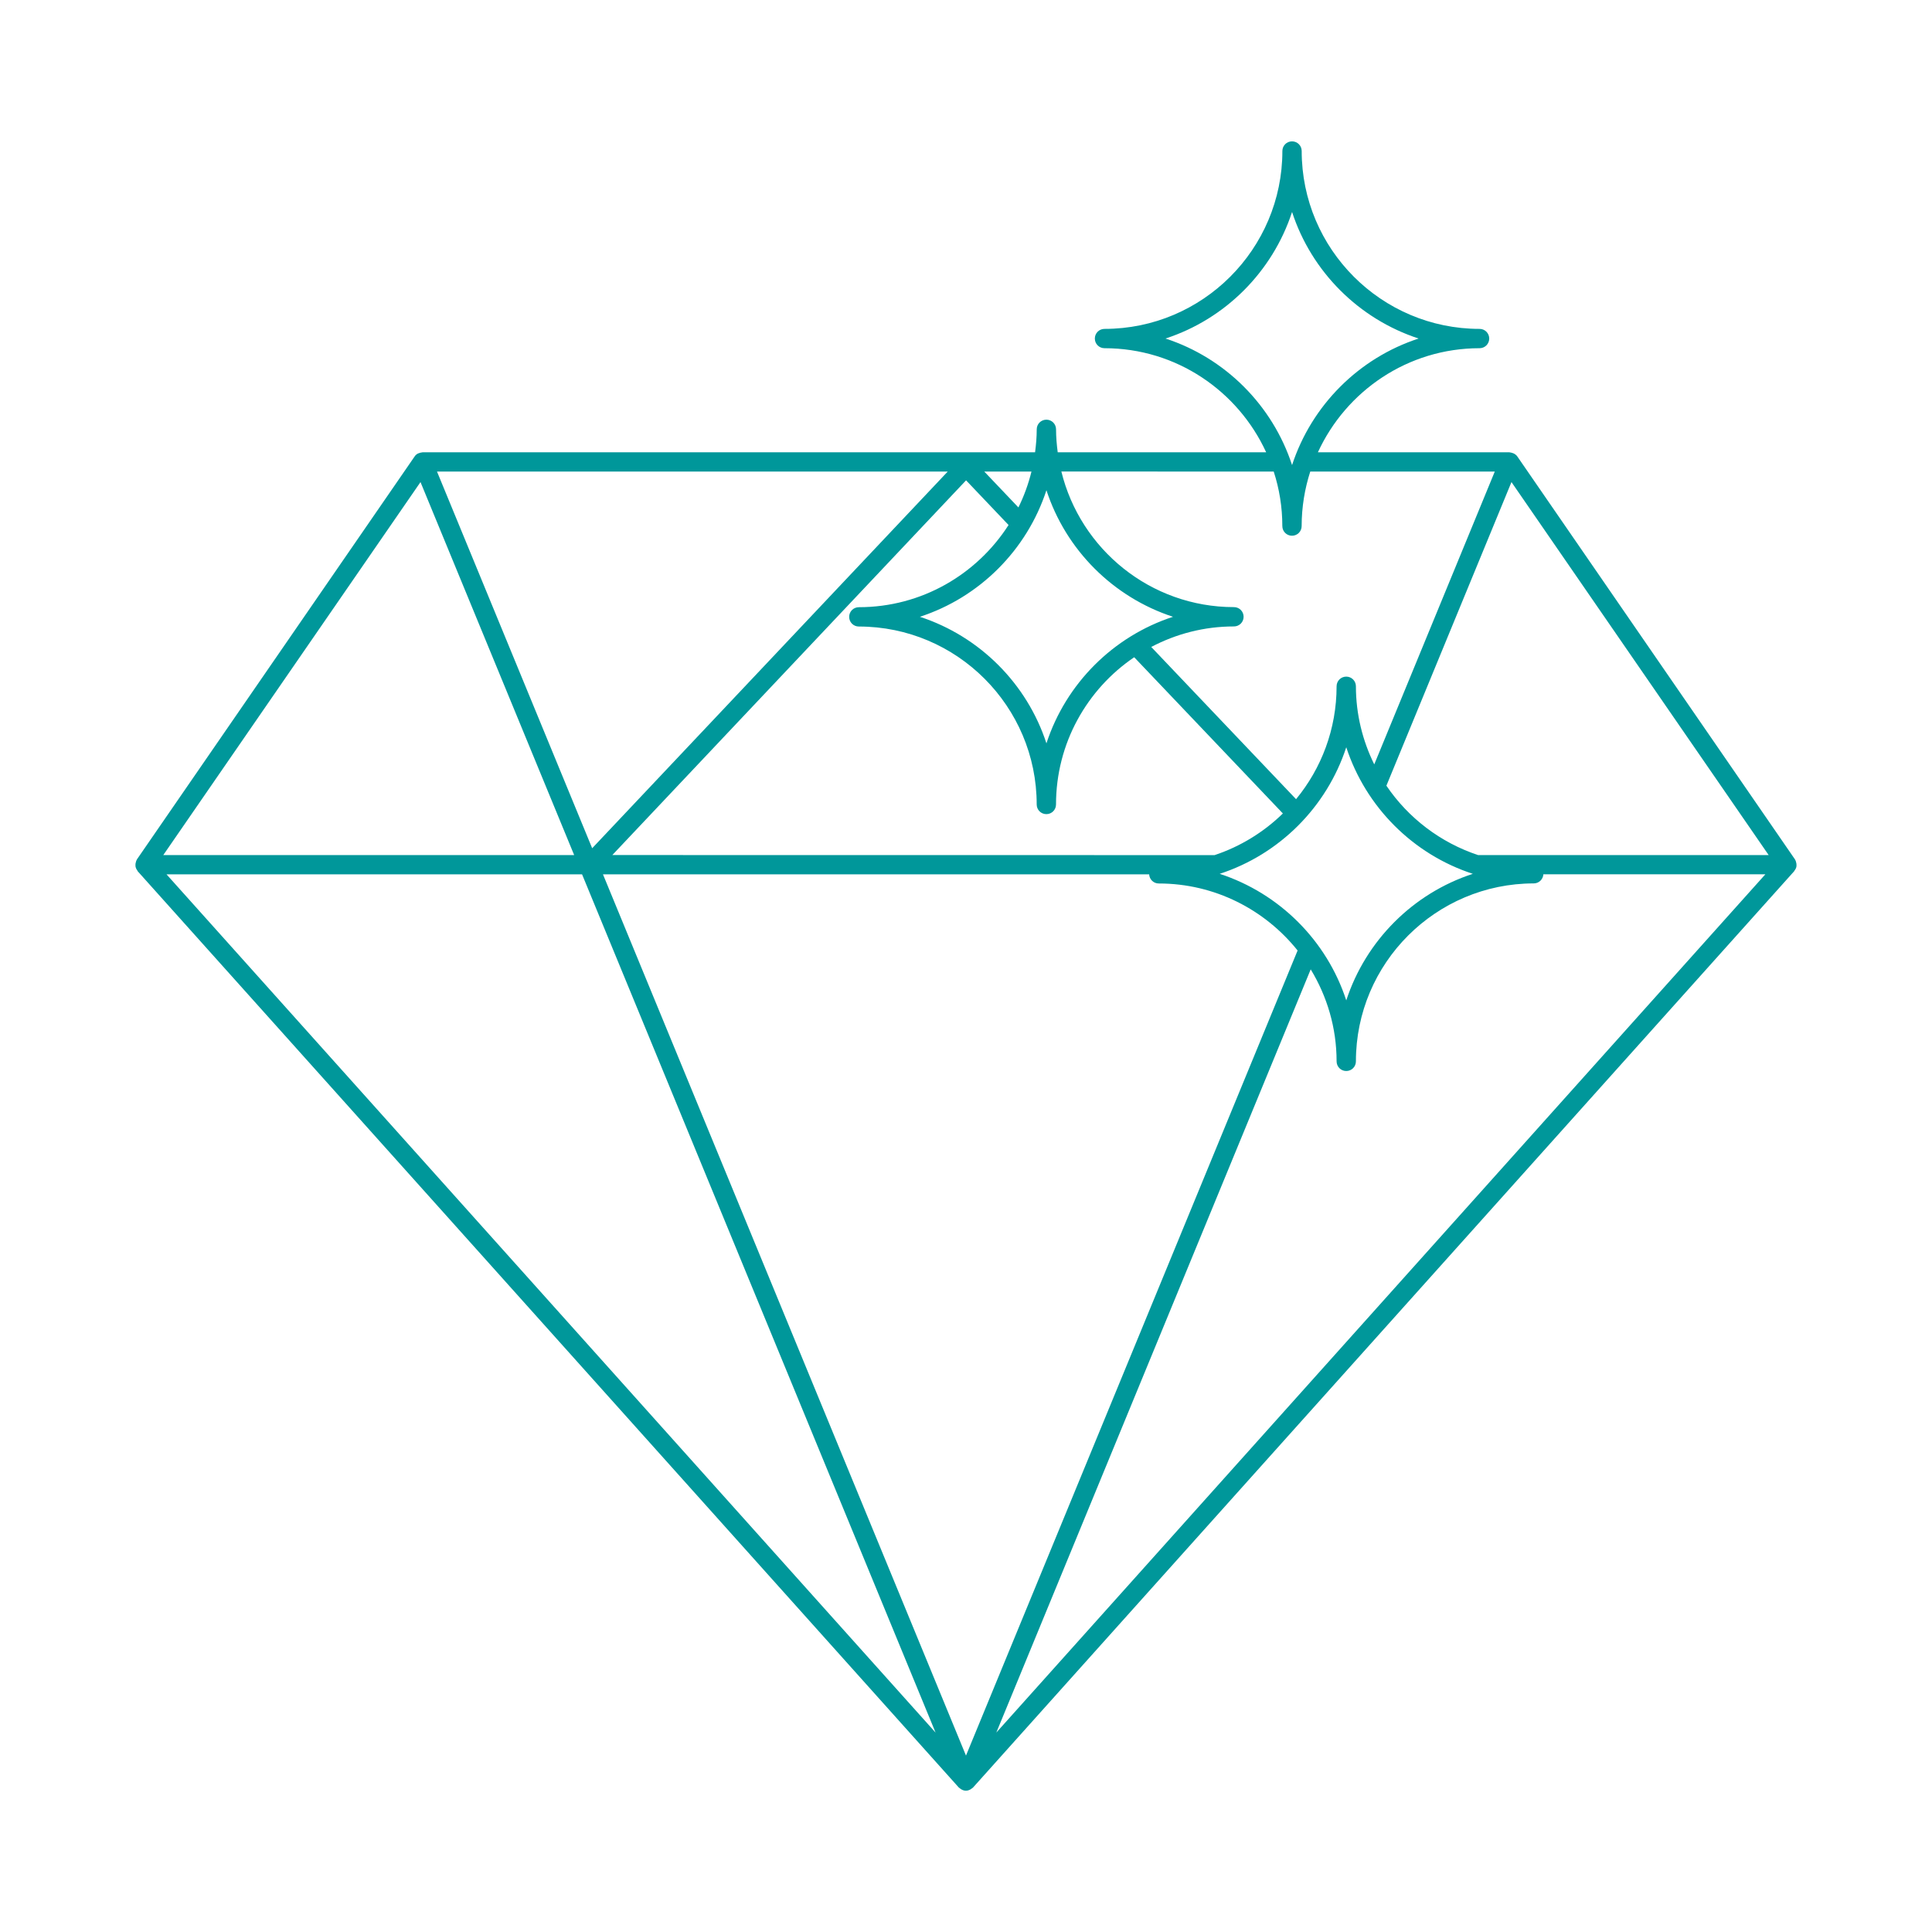 <svg xmlns="http://www.w3.org/2000/svg" viewBox="0 0 1200 1200" version="1.1" height="1200pt" width="1200pt">
 <path fill="#00979a" d="m85.359 540.79c0.094 0.094 0.094 0.234 0.141 0.328l510 569.11c0.234 0.234 0.562 0.375 0.797 0.609 0.234 0.188 0.422 0.328 0.703 0.516 0.891 0.516 1.875 0.891 2.953 0.891s2.062-0.375 2.953-0.891c0.234-0.141 0.469-0.328 0.703-0.516 0.281-0.188 0.562-0.328 0.797-0.609l510-569.11c0.094-0.094 0.094-0.234 0.141-0.328 0.656-0.797 1.125-1.688 1.266-2.672v-0.281c0.094-0.891-0.047-1.828-0.375-2.719-0.047-0.141 0-0.281-0.047-0.422s-0.188-0.188-0.234-0.281c-0.094-0.234-0.141-0.469-0.281-0.656l-172.45-250.26c-0.516-0.75-1.219-1.312-1.969-1.734-0.234-0.141-0.469-0.188-0.703-0.281-0.609-0.234-1.219-0.422-1.875-0.469-0.141 0-0.281-0.094-0.422-0.094h-118.88c17.484-38.062 55.828-64.641 100.41-64.641 3.328 0 6-2.672 6-6s-2.672-6-6-6c-60.938 0-110.48-49.594-110.48-110.48 0-3.328-2.672-6-6-6s-6 2.672-6 6c0 60.938-49.594 110.48-110.48 110.48-3.328 0-6 2.672-6 6s2.672 6 6 6c44.578 0 82.922 26.578 100.41 64.641h-129.47c-0.609-4.688-1.031-9.422-1.031-14.25 0-3.328-2.672-6-6-6s-6 2.672-6 6c0 4.828-0.422 9.609-1.031 14.25h-380.39c-0.141 0-0.281 0.094-0.422 0.094-0.656 0.047-1.312 0.234-1.922 0.469-0.234 0.094-0.422 0.141-0.656 0.234-0.75 0.422-1.453 0.984-1.969 1.781l-172.45 250.22c-0.141 0.188-0.188 0.469-0.281 0.656-0.047 0.141-0.188 0.188-0.234 0.281-0.047 0.141 0 0.281-0.047 0.422-0.328 0.891-0.469 1.781-0.375 2.719v0.281c0.141 0.984 0.609 1.922 1.219 2.719zm175.82-241.36 95.438 231.66h-255.19zm388.78 162.28c-12.094-37.125-41.484-66.469-78.609-78.609 37.125-12.094 66.469-41.484 78.609-78.609 12.094 37.125 41.484 66.469 78.609 78.609-37.172 12.141-66.516 41.531-78.609 78.609zm-116.53-84.562c-3.328 0-6 2.672-6 6s2.672 6 6 6c60.938 0 110.48 49.594 110.48 110.53 0 3.328 2.672 6 6 6 3.328 0 6-2.672 6-6 0-38.016 19.266-71.578 48.562-91.453l92.344 97.031c-11.859 11.578-26.344 20.531-42.422 25.875l-374.06-0.047 219.71-232.74 26.391 27.75c-19.688 30.656-53.953 51.047-93 51.047zm405.37-77.719 159.74 231.66h-180.05c-0.141 0-0.234 0.047-0.328 0.047-23.438-7.734-43.453-23.062-57.047-43.125zm-24 243.32c-37.125 12.094-66.469 41.484-78.609 78.609-12.094-37.125-41.484-66.469-78.609-78.609 37.125-12.094 66.469-41.484 78.609-78.609 12.141 37.125 41.484 66.516 78.609 78.609zm-540.28 0.328h339.24c0.188 3.141 2.719 5.672 5.953 5.672 34.875 0 66 16.312 86.25 41.625l-205.97 500.06zm-12.984 0 219.56 533.06-477.66-533.06zm257.29 533.06 195.28-474.05c10.125 16.688 16.078 36.188 16.078 57.141 0 3.328 2.672 6 6 6s6-2.672 6-6c0-60.938 49.594-110.53 110.48-110.53 3.188 0 5.766-2.531 5.953-5.672h137.9zm105.09-865.87c37.125-12.094 66.469-41.484 78.609-78.609 12.094 37.125 41.484 66.469 78.609 78.609-37.125 12.094-66.469 41.484-78.609 78.609-12.141-37.125-41.484-66.516-78.609-78.609zm67.219 82.641c3.469 10.688 5.344 22.031 5.344 33.844 0 3.328 2.672 6 6 6s6-2.672 6-6c0-11.812 1.922-23.203 5.344-33.844h114.61l-74.859 181.87c-7.219-14.672-11.391-31.125-11.391-48.516 0-3.328-2.672-6-6-6s-6 2.672-6 6c0 26.625-9.469 51.047-25.172 70.125l-89.953-94.547c15.375-8.109 32.812-12.75 51.375-12.75 3.328 0 6-2.672 6-6 0-3.328-2.672-6-6-6-51.844 0-95.391-35.953-107.2-84.234zm-158.58 22.266-21.188-22.266h29.297c-1.922 7.781-4.641 15.234-8.109 22.266zm-43.922-22.266-220.82 233.95-96.375-233.95z"></path>
</svg>
